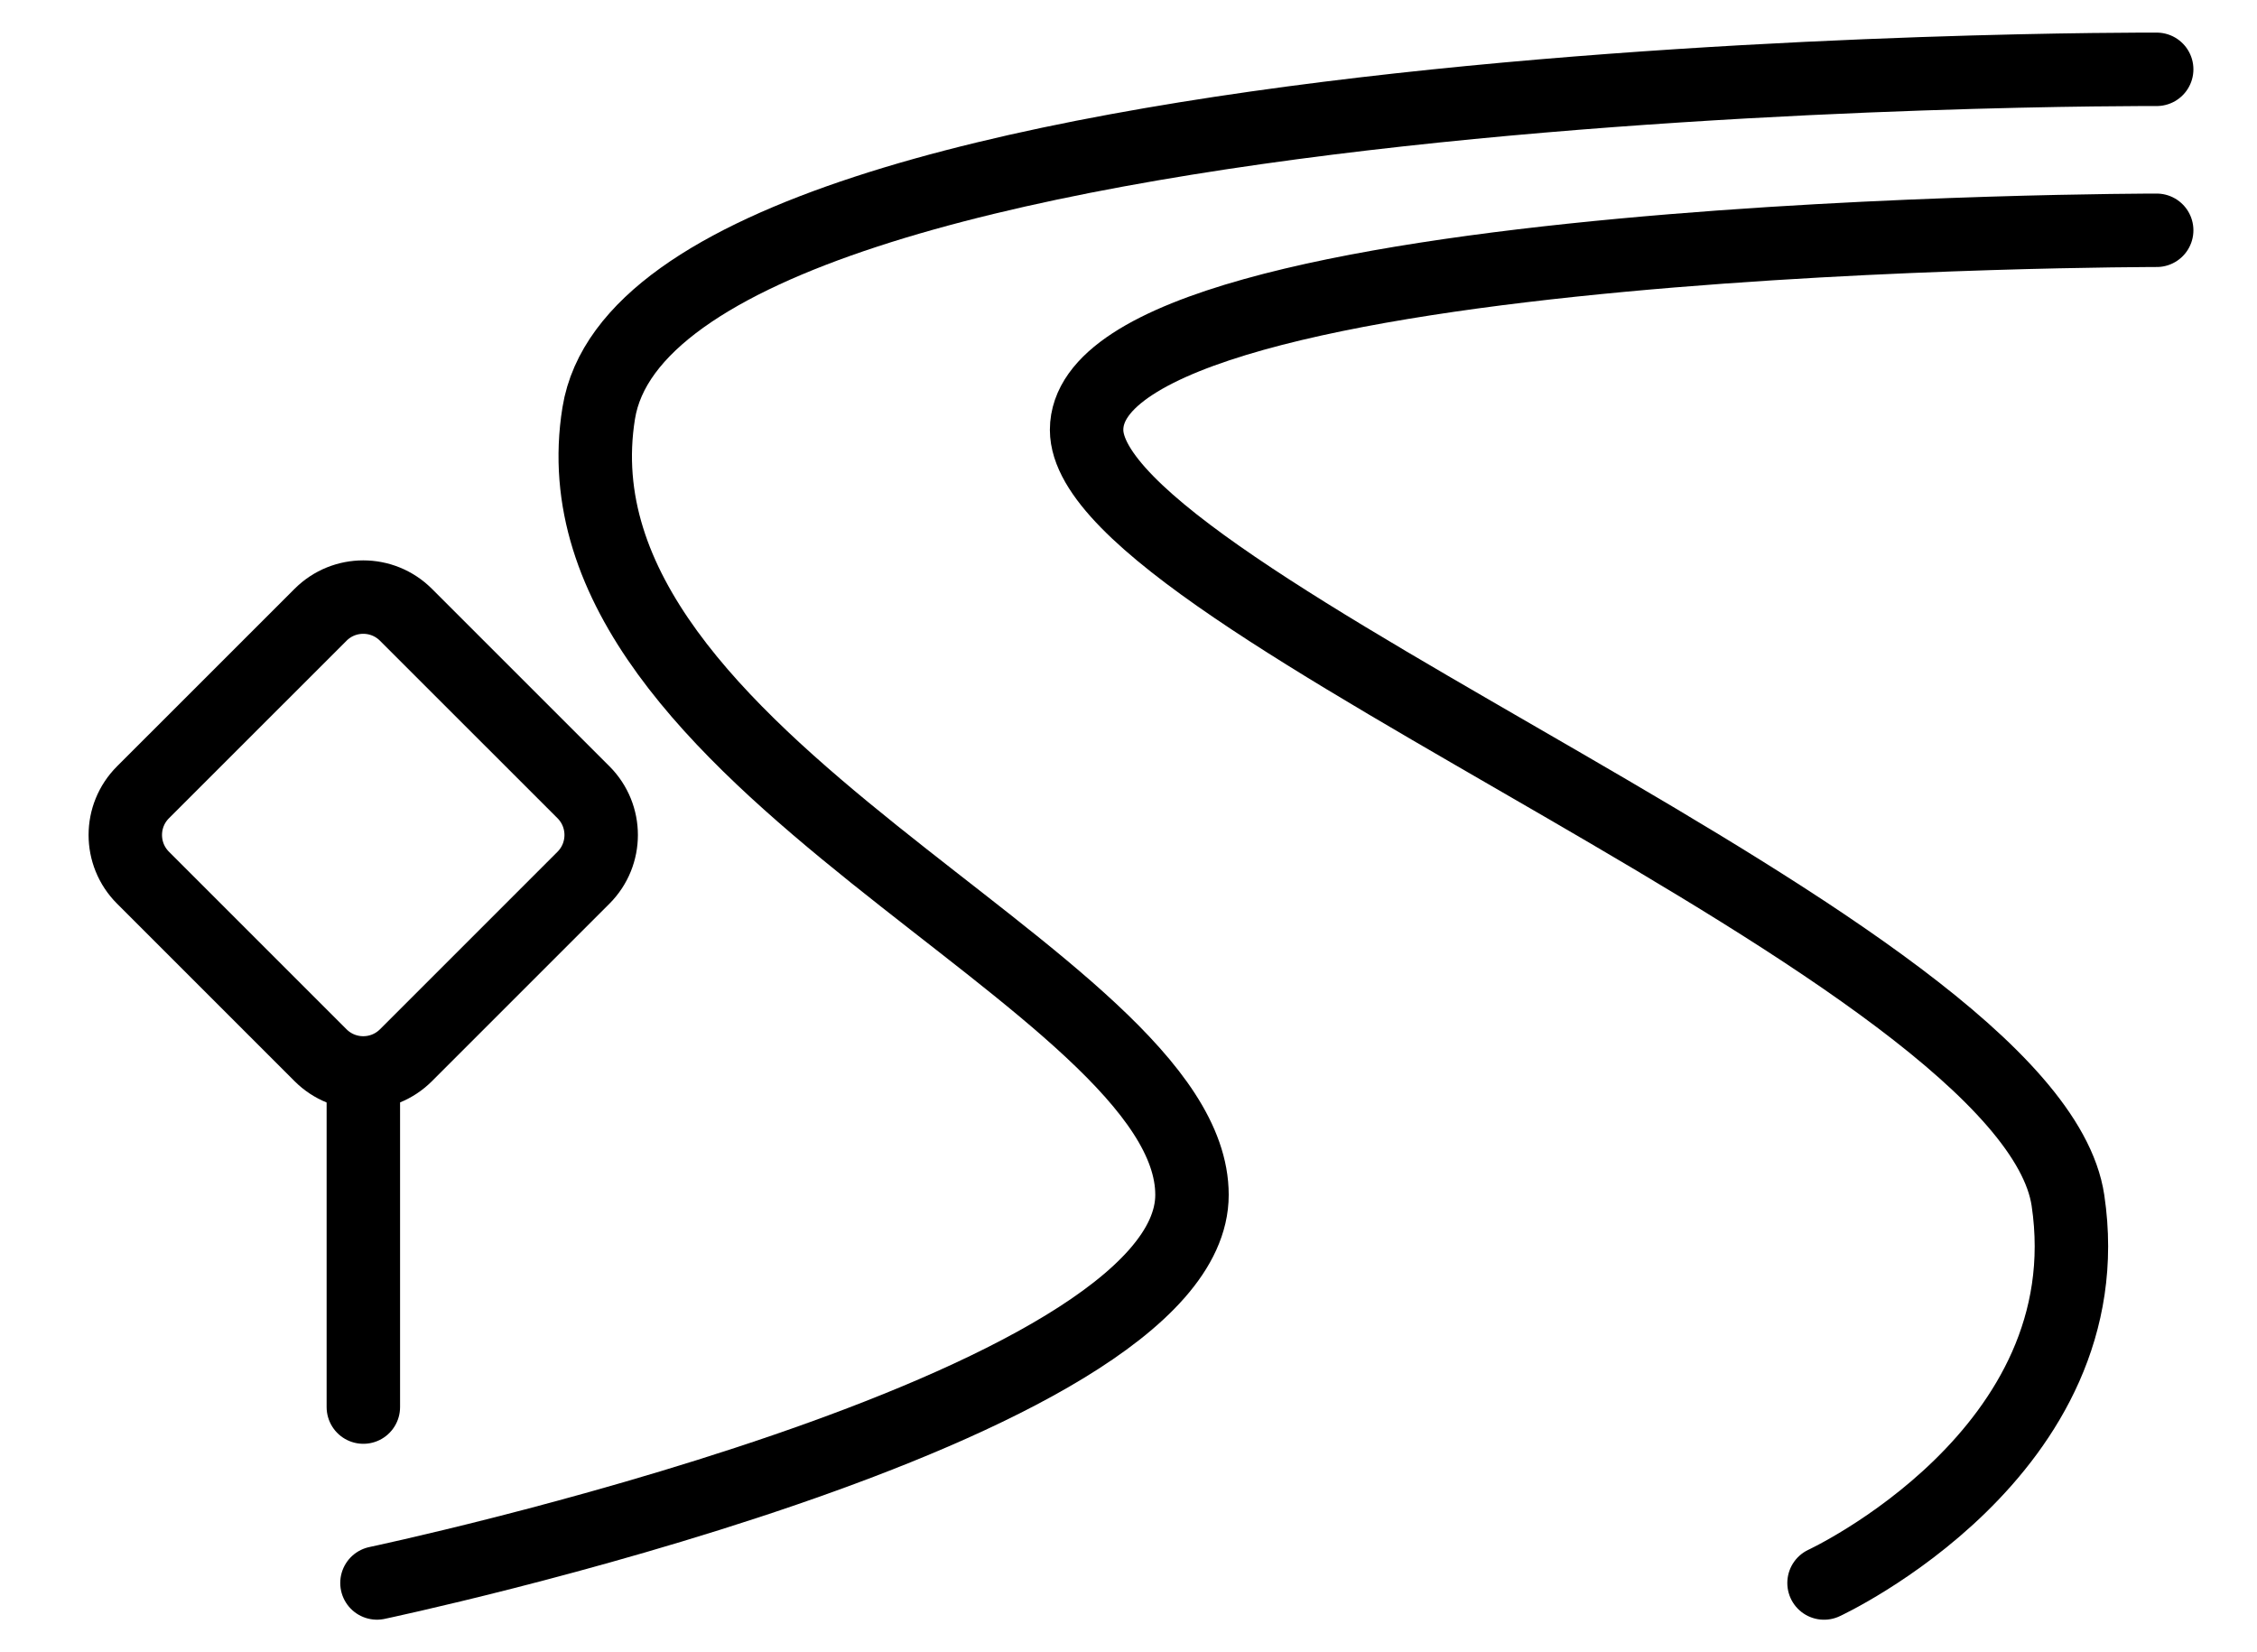 <svg xmlns="http://www.w3.org/2000/svg"
     width="56" height="41" viewBox="0 0 58 45" fill="none">
    <path d="M8.534 43.111C8.534 43.111 30.729 38.43 30.729 32.541C30.729 26.653 13.032 20.792 14.573 11.252C16.114 1.713 57 1.888 57 1.888" stroke="black" stroke-width="2" stroke-miterlimit="10" stroke-linecap="round"/>
    <path d="M47.941 43.112C47.941 43.112 55.606 39.564 54.584 32.694C53.561 25.825 27.859 16.388 27.859 11.707C27.859 6.272 57 6.272 57 6.272" stroke="black" stroke-width="2" stroke-miterlimit="10" stroke-linecap="round"/>
    <path d="M8.163 29.886V38.321" stroke="black" stroke-width="2" stroke-miterlimit="10" stroke-linecap="round"/>
    <path d="M6.998 16.743L2.162 21.578C1.52 22.22 1.52 23.261 2.162 23.903L6.998 28.739C7.64 29.381 8.681 29.381 9.323 28.739L14.159 23.903C14.8 23.261 14.8 22.22 14.159 21.578L9.323 16.743C8.681 16.101 7.64 16.101 6.998 16.743Z" stroke="black" stroke-width="2" stroke-miterlimit="10" stroke-linecap="round"/>
</svg>